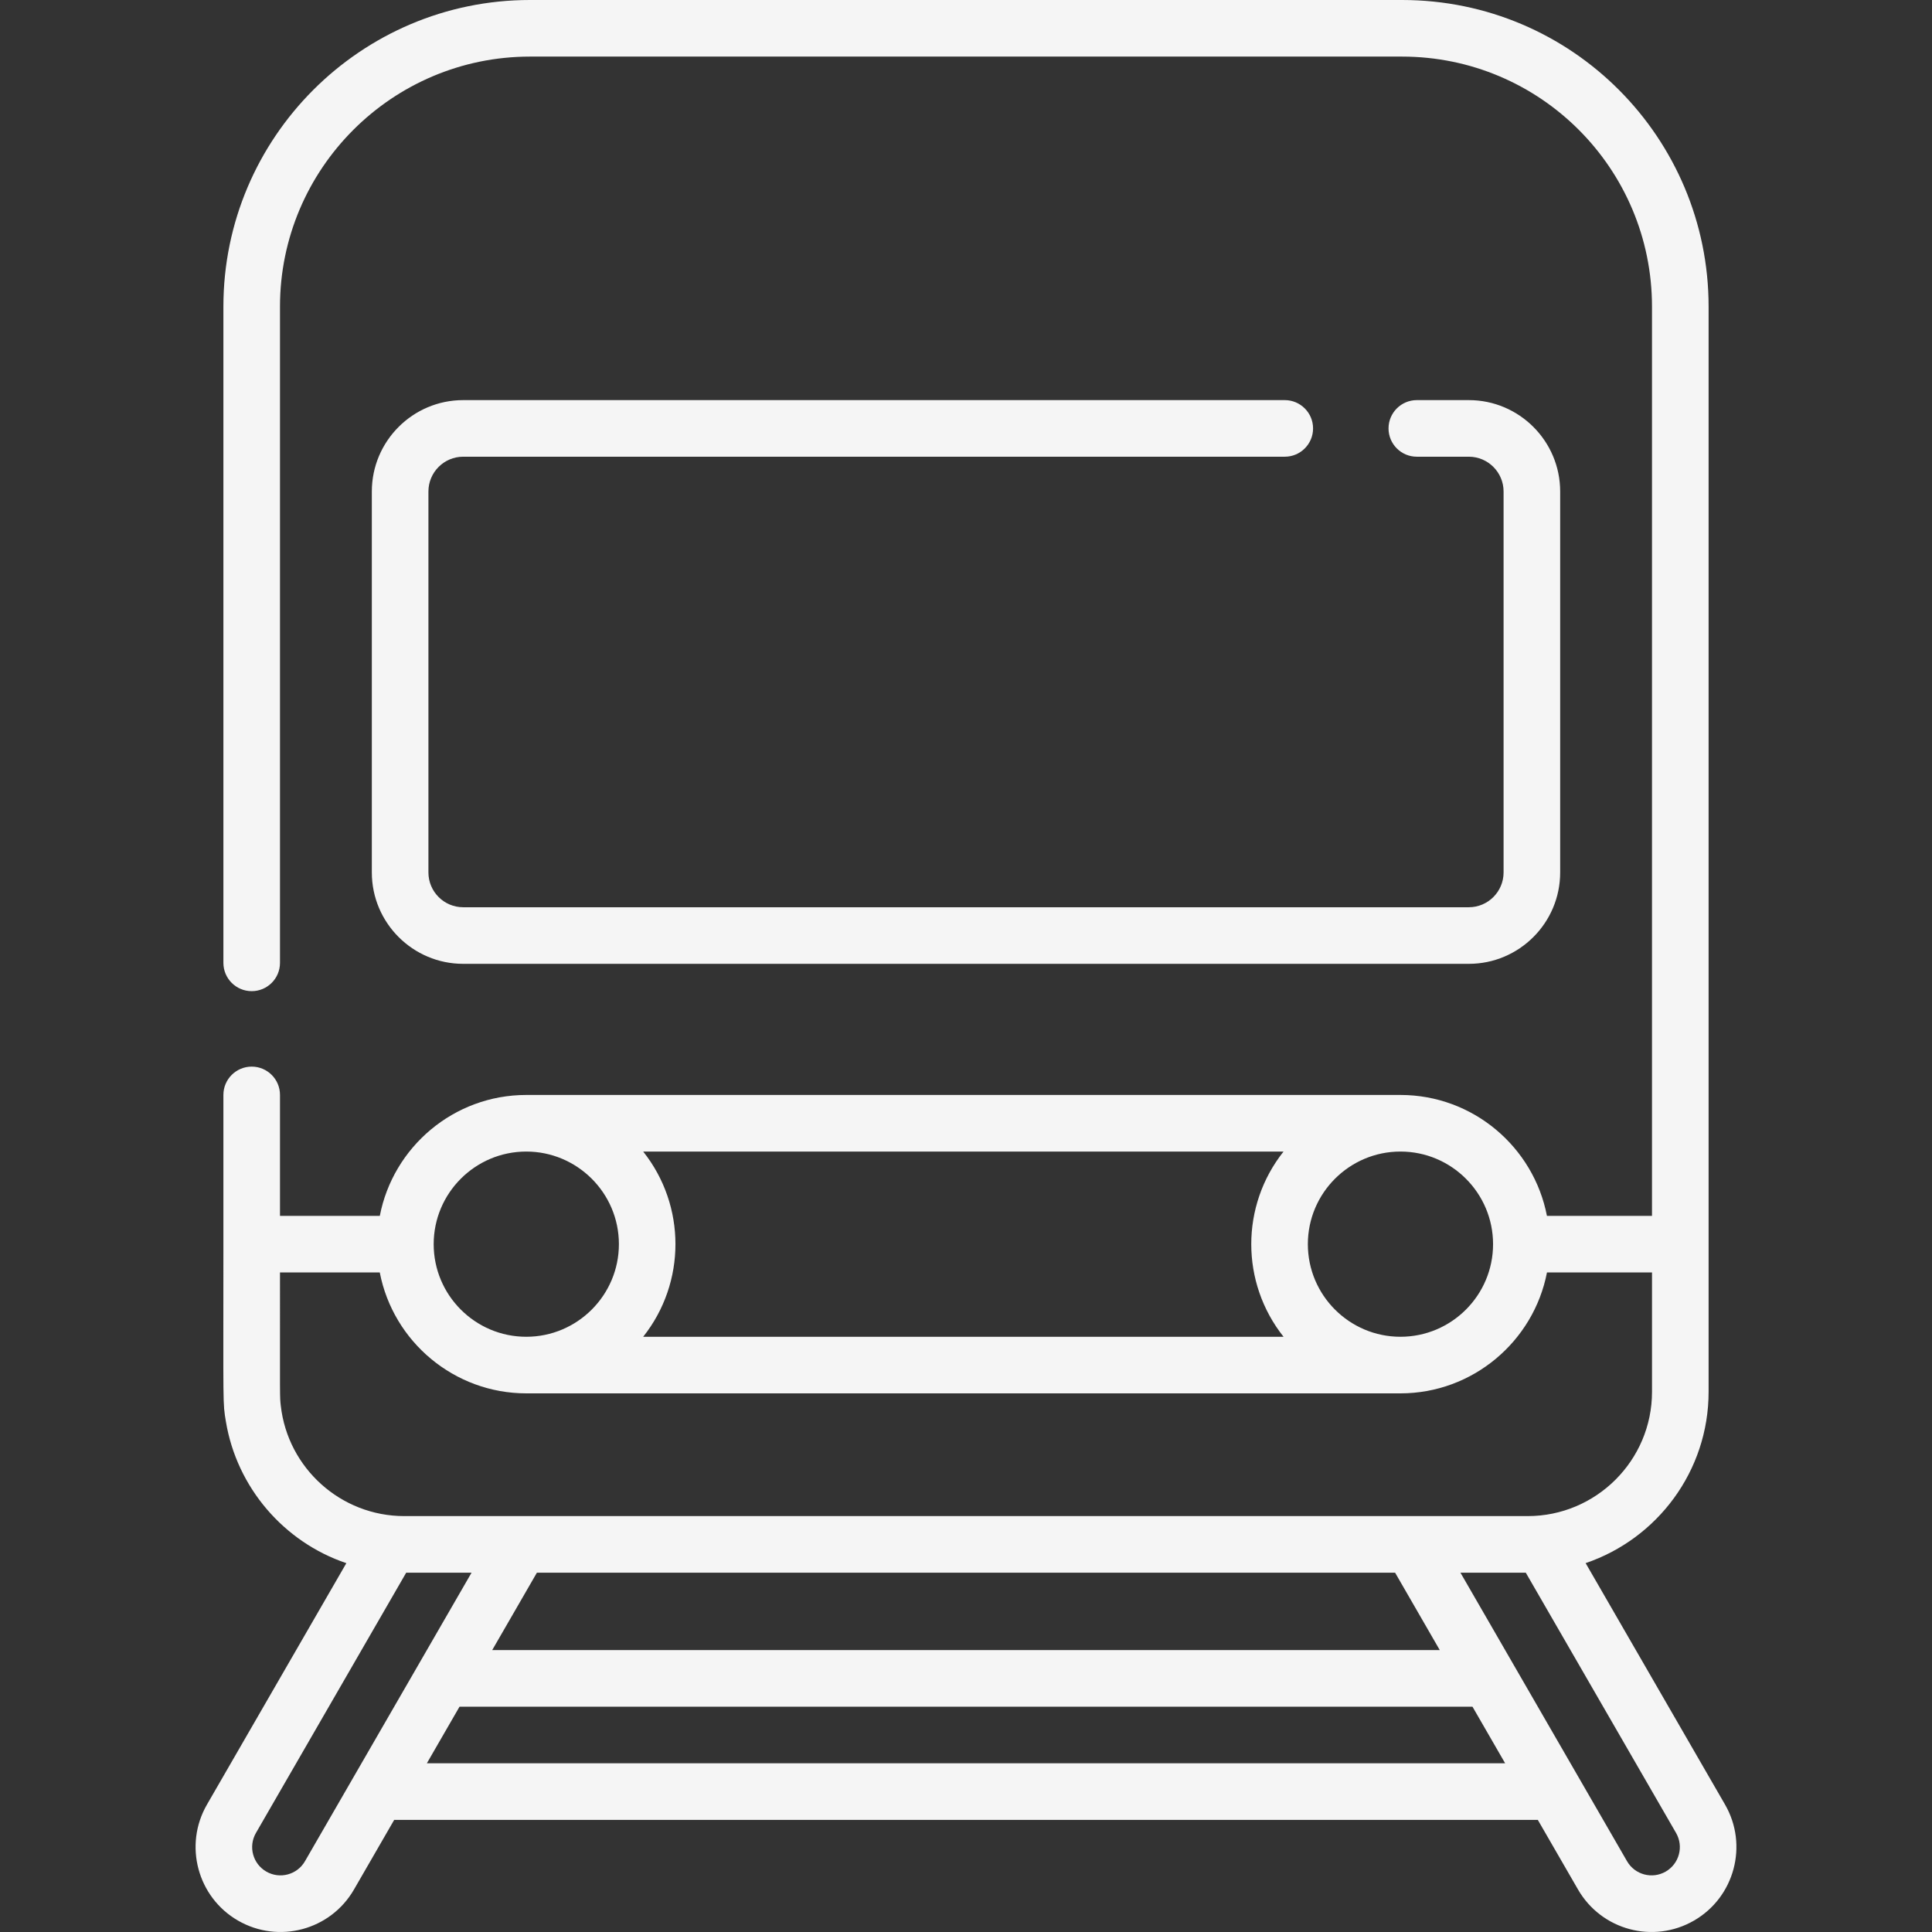 <svg width="100" height="100" viewBox="0 0 100 100" fill="none" xmlns="http://www.w3.org/2000/svg">
<rect x="0" y="0" width="100" height="100" fill="#333333" stroke="none"/>
<g clip-path="url(#clip0)">
<path d="M19.246 25.44V45.158C19.246 47.766 21.367 49.888 23.975 49.888H76.025C78.633 49.888 80.754 47.766 80.754 45.158V25.44C80.754 22.832 78.633 20.71 76.025 20.71H73.335C72.526 20.71 71.87 21.366 71.87 22.175C71.87 22.984 72.526 23.639 73.335 23.639H76.025C77.017 23.639 77.825 24.447 77.825 25.44V45.158C77.825 46.151 77.017 46.959 76.025 46.959H23.975C22.983 46.959 22.175 46.151 22.175 45.158V25.44C22.175 24.447 22.983 23.639 23.975 23.639H66.499C67.308 23.639 67.964 22.984 67.964 22.175C67.964 21.366 67.308 20.71 66.499 20.71H23.975C21.367 20.71 19.246 22.832 19.246 25.44Z" fill="#F5F5F5"/>
<path d="M89.289 93.407L82.072 80.907C85.768 79.654 88.437 76.153 88.437 72.039V64.398C88.437 64.397 88.437 64.397 88.437 64.396V15.87C88.437 7.154 81.386 0 72.567 0H27.432C18.682 0 11.563 7.119 11.563 15.87V49.837C11.563 50.646 12.219 51.302 13.028 51.302C13.837 51.302 14.492 50.646 14.492 49.837V15.87C14.492 8.734 20.297 2.929 27.432 2.929H72.567C79.723 2.929 85.507 8.73 85.507 15.87V62.933H80.069C79.383 59.373 76.245 56.675 72.487 56.675H27.241C27.241 56.675 27.241 56.675 27.241 56.675C27.24 56.675 27.24 56.675 27.24 56.675C23.483 56.675 20.345 59.373 19.659 62.933H14.492V56.672C14.492 55.864 13.837 55.208 13.028 55.208C12.219 55.208 11.563 55.864 11.563 56.672V64.396V64.398C11.563 72.909 11.525 72.578 11.693 73.582C12.256 76.982 14.687 79.816 17.927 80.909L10.711 93.407C9.5 95.505 10.221 98.198 12.319 99.409C14.419 100.622 17.105 99.908 18.322 97.801L20.403 94.197H79.597L81.678 97.801C82.89 99.9 85.572 100.627 87.681 99.409C89.779 98.198 90.5 95.505 89.289 93.407ZM77.281 64.398C77.281 67.04 75.131 69.191 72.487 69.191C69.844 69.191 67.694 67.04 67.694 64.398C67.694 61.754 69.844 59.604 72.487 59.604C75.13 59.604 77.281 61.754 77.281 64.398ZM66.436 59.604C64.208 62.412 64.209 66.385 66.436 69.191H33.291C35.517 66.387 35.519 62.409 33.291 59.604H66.436ZM27.24 59.604C29.866 59.604 32.034 61.739 32.034 64.398C32.034 67.039 29.882 69.191 27.24 69.191C24.597 69.191 22.447 67.041 22.447 64.398C22.447 61.754 24.597 59.604 27.24 59.604ZM19.657 65.862C20.352 69.459 23.522 72.117 27.233 72.12C27.236 72.12 27.238 72.12 27.24 72.12H27.241H27.241H72.487C76.227 72.12 79.381 69.433 80.071 65.862H85.508V72.039C85.508 75.597 82.608 78.473 79.073 78.473H73.056C70.736 78.473 25.453 78.473 20.927 78.473C17.634 78.473 14.897 75.984 14.534 72.764C14.478 72.259 14.492 72.605 14.492 65.862H19.657V65.862ZM15.785 96.337C15.38 97.037 14.485 97.277 13.784 96.873C13.083 96.468 12.843 95.573 13.248 94.872L21.024 81.403H24.407L15.785 96.337ZM22.094 91.267L23.785 88.338H76.215L77.906 91.267H22.094ZM25.476 85.409L27.789 81.403H72.211L74.523 85.409H25.476ZM86.216 96.873C85.517 97.276 84.621 97.039 84.215 96.336L75.593 81.403H78.975L86.752 94.872C87.157 95.573 86.917 96.468 86.216 96.873Z" fill="#F5F5F5"/>
</g>
<defs>
<clipPath id="clip0">
<rect width="100" height="100" fill="white"/>
</clipPath>
</defs>
</svg>
